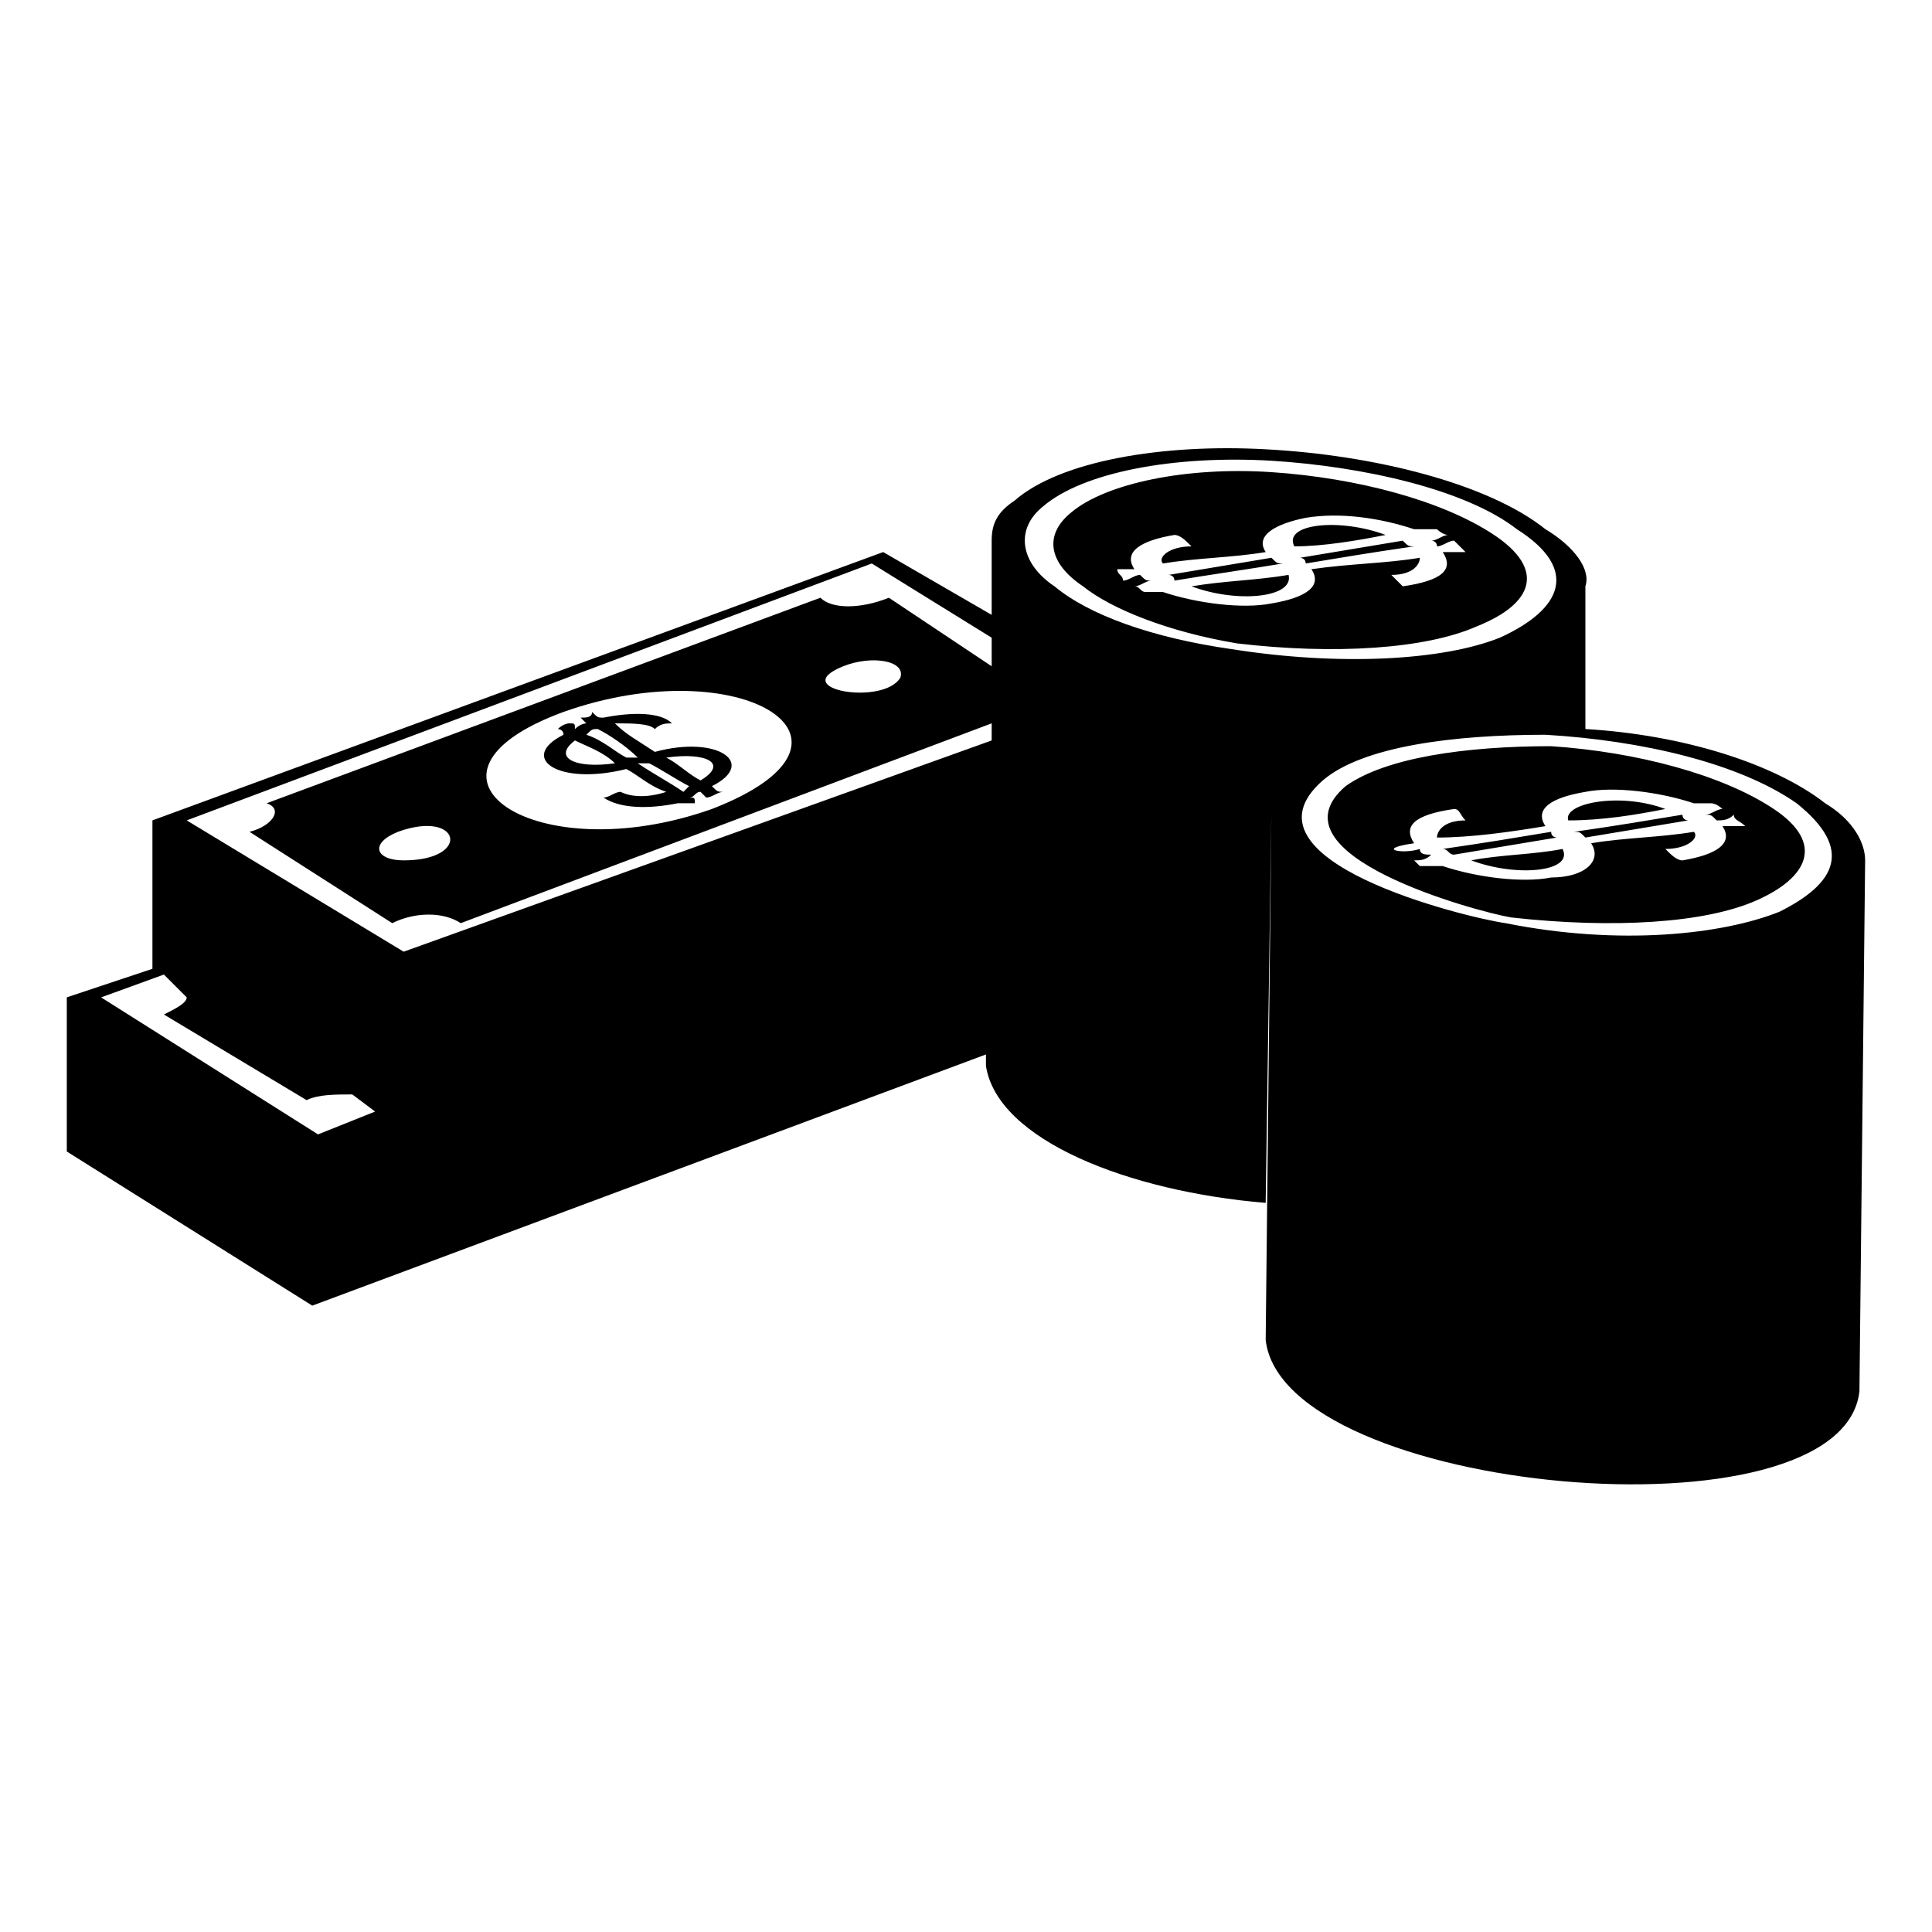 <?xml version="1.0" encoding="UTF-8"?>
<!-- Uploaded to: SVG Repo, www.svgrepo.com, Generator: SVG Repo Mixer Tools -->
<svg fill="#000000" width="800px" height="800px" version="1.1" viewBox="144 144 512 512" xmlns="http://www.w3.org/2000/svg">
 <path d="m317.54 343.26c16.641-4.539 27.234 3.027 15.129 9.078 1.512 1.512 1.512 1.512 3.027 1.512-1.512 0-3.027 1.512-4.539 1.512 0 0-1.512-1.512-1.512-1.512-1.512 0-1.512 1.512-3.027 1.512 1.512 0 1.512 0 1.512 1.512h-3.027-1.512c-7.566 1.512-15.129 1.512-19.668-1.512 1.512 0 3.027-1.512 4.539-1.512 3.027 1.512 7.566 1.512 12.105 0-4.539-1.512-7.566-4.539-10.59-6.051-18.156 4.539-28.746-3.027-16.641-9.078 0-1.512-1.512-1.512-1.512-1.512 1.512-1.512 3.027-1.512 3.027-1.512 1.512 0 1.512 0 1.512 1.512 1.512-1.512 3.027-1.512 3.027-1.512l-1.512-1.512c1.512 0 3.027 0 3.027-1.512 1.512 1.512 1.512 1.512 3.027 1.512 7.566-1.512 15.129-1.512 18.156 1.512-1.512 0-3.027 0-4.539 1.512-1.512-1.512-6.051-1.512-10.59-1.512 3.027 3.027 6.051 4.539 10.59 7.566zm310.15 13.617c7.566 4.539 10.59 10.59 10.59 15.129l-1.512 140.7c-4.539 40.848-152.81 27.234-157.35-13.617l1.512-139.19-1.512 102.88c-36.312-3.027-71.109-16.641-74.133-36.312v-3.027l-178.53 66.57-65.055-40.848v-40.848l22.695-7.566v-39.336l193.66-71.109 28.746 16.641v-19.668c0-4.539 1.512-7.566 6.051-10.59 12.105-10.59 39.336-15.129 66.57-13.617 28.746 1.512 59.004 9.078 74.133 21.18 7.566 4.539 12.105 10.59 10.59 15.129v37.824c25.719 1.512 49.926 9.078 63.543 19.668zm-13.617 1.512c13.617 9.078 9.078 18.156-4.539 24.207-13.617 6.051-37.824 7.566-65.055 4.539-9.078-1.512-65.055-16.641-43.875-34.797 10.59-7.566 31.773-10.59 54.465-10.59 22.695 1.512 45.387 7.566 59.004 16.641zm-48.414 9.078c3.027 4.539-1.512 9.078-10.59 9.078-7.566 1.512-19.668 0-28.746-3.027h-6.051l-1.512-1.512c1.512 0 3.027 0 4.539-1.512-1.512 0-3.027 0-3.027-1.512-4.539 1.512-12.105 0-1.512-1.512-3.027-4.539 0-7.566 10.59-9.078 1.512 0 1.512 1.512 3.027 3.027-6.051 0-7.566 3.027-7.566 4.539 9.078 0 19.668-1.512 28.746-3.027-3.027-4.539 1.512-7.566 10.59-9.078 7.566-1.512 19.668 0 28.746 3.027h4.539c1.512 0 3.027 1.512 3.027 1.512-1.512 0-3.027 1.512-4.539 1.512 1.512 0 1.512 0 3.027 1.512 1.512 0 3.027 0 4.539-1.512 0 1.512 1.512 1.512 3.027 3.027h-6.051c3.027 4.539-1.512 7.566-10.59 9.078-1.512 0-3.027-1.512-4.539-3.027 6.051 0 9.078-3.027 7.566-4.539-9.078 1.512-18.156 1.512-27.234 3.027zm19.668-9.078c-12.105-4.539-27.234-1.512-25.719 3.027 9.078 0 18.156-1.512 25.719-3.027zm-21.18 7.566c9.078-1.512 18.156-3.027 27.234-4.539 0 0-1.512 0-1.512-1.512-9.078 1.512-18.156 3.027-28.746 4.539 1.512 0 1.512 0 3.027 1.512zm-30.258 6.051c12.105 4.539 27.234 3.027 24.207-3.027-7.566 1.512-16.641 1.512-24.207 3.027zm-7.566-3.027c1.512 0 1.512 1.512 3.027 1.512 9.078-1.512 18.156-3.027 27.234-4.539 0 0-1.512 0-1.512-1.512-9.078 1.512-18.156 3.027-28.746 4.539zm93.801-12.105c15.129 12.105 10.59 21.18-4.539 28.746-15.129 6.051-42.363 9.078-72.621 3.027-10.59-1.512-72.621-16.641-48.414-37.824 10.59-9.078 34.797-12.105 59.004-12.105 25.719 1.512 51.441 7.566 66.57 18.156zm-213.32-16.641v-4.539l-140.7 52.953c-4.539-3.027-12.105-3.027-18.156 0l-37.824-24.207c6.051-1.512 9.078-6.051 4.539-7.566l146.75-54.465c3.027 3.027 10.59 3.027 18.156 0l27.234 18.156v-7.566l-31.773-19.668-181.55 68.082 57.492 34.797 155.83-55.98zm-213.32 68.082c0 1.512-3.027 3.027-6.051 4.539l37.824 22.695c3.027-1.512 7.566-1.512 12.105-1.512l6.051 4.539-15.129 6.051-57.492-36.312 16.641-6.051zm173.99-87.75c-15.129 6.051 10.59 10.59 15.129 3.027 1.512-4.539-7.566-6.051-15.129-3.027zm-118.01 43.875c16.641-6.051 19.668 7.566 1.512 7.566-7.566 0-9.078-4.539-1.512-7.566zm43.875-31.773c46.902-16.641 86.238 7.566 39.336 25.719-46.902 16.641-84.727-9.078-39.336-25.719zm31.773 21.18 1.512-1.512c-3.027-1.512-7.566-4.539-10.59-6.051h-3.027c4.539 3.027 7.566 4.539 12.105 7.566zm4.539-3.027c7.566-4.539 1.512-7.566-9.078-6.051 3.027 1.512 6.051 4.539 9.078 6.051zm-16.641-6.051c-3.027-3.027-7.566-6.051-10.59-7.566-1.512 0-1.512 0-3.027 1.512 4.539 1.512 7.566 4.539 10.59 6.051h3.027zm-16.641-4.539c-6.051 4.539 0 7.566 10.59 6.051-3.027-3.027-7.566-4.539-10.59-6.051zm243.58-54.465c13.617 9.078 10.59 18.156-4.539 24.207-13.617 6.051-37.824 7.566-63.543 4.539-18.156-3.027-33.285-9.078-40.848-15.129-9.078-6.051-10.59-13.617-3.027-19.668 9.078-7.566 30.258-12.105 52.953-10.59 22.695 1.512 45.387 7.566 59.004 16.641zm-48.414 9.078c3.027 4.539-1.512 7.566-10.59 9.078-7.566 1.512-19.668 0-28.746-3.027h-4.539c-1.512 0-1.512-1.512-3.027-1.512 1.512 0 3.027-1.512 4.539-1.512-1.512 0-1.512 0-3.027-1.512-1.512 0-3.027 1.512-4.539 1.512 0-1.512-1.512-1.512-1.512-3.027h4.539c-3.027-4.539 1.512-7.566 10.59-9.078 1.512 0 3.027 1.512 4.539 3.027-6.051 0-9.078 3.027-7.566 4.539 9.078-1.512 18.156-1.512 27.234-3.027-3.027-4.539 3.027-7.566 10.59-9.078 9.078-1.512 19.668 0 28.746 3.027h6.051s1.512 1.512 3.027 1.512c-1.512 0-3.027 1.512-4.539 1.512 0 0 1.512 0 1.512 1.512 1.512 0 3.027-1.512 4.539-1.512 1.512 1.512 1.512 1.512 3.027 3.027h-6.051c3.027 4.539 0 7.566-10.59 9.078 0 0-1.512-1.512-3.027-3.027 6.051 0 7.566-3.027 7.566-4.539-9.078 1.512-18.156 1.512-28.746 3.027zm19.668-9.078c-12.105-4.539-27.234-3.027-24.207 3.027 7.566 0 16.641-1.512 24.207-3.027zm-21.18 7.566c9.078-1.512 18.156-3.027 28.746-4.539-1.512 0-1.512 0-3.027-1.512-9.078 1.512-18.156 3.027-27.234 4.539 0 0 1.512 0 1.512 1.512zm-30.258 6.051c12.105 4.539 27.234 3.027 25.719-3.027-9.078 1.512-16.641 1.512-25.719 3.027zm-6.051-3.027s1.512 0 1.512 1.512c9.078-1.512 19.668-3.027 28.746-4.539-1.512 0-1.512 0-3.027-1.512-9.078 1.512-18.156 3.027-27.234 4.539zm92.289-12.105c16.641 10.59 12.105 21.18-4.539 28.746-15.129 6.051-42.363 7.566-71.109 3.027-21.18-3.027-37.824-9.078-46.902-16.641-9.078-6.051-10.59-15.129-3.027-21.18 10.59-9.078 34.797-13.617 60.52-12.105 24.207 1.512 51.441 7.566 65.055 18.156z" fill-rule="evenodd"/>
</svg>